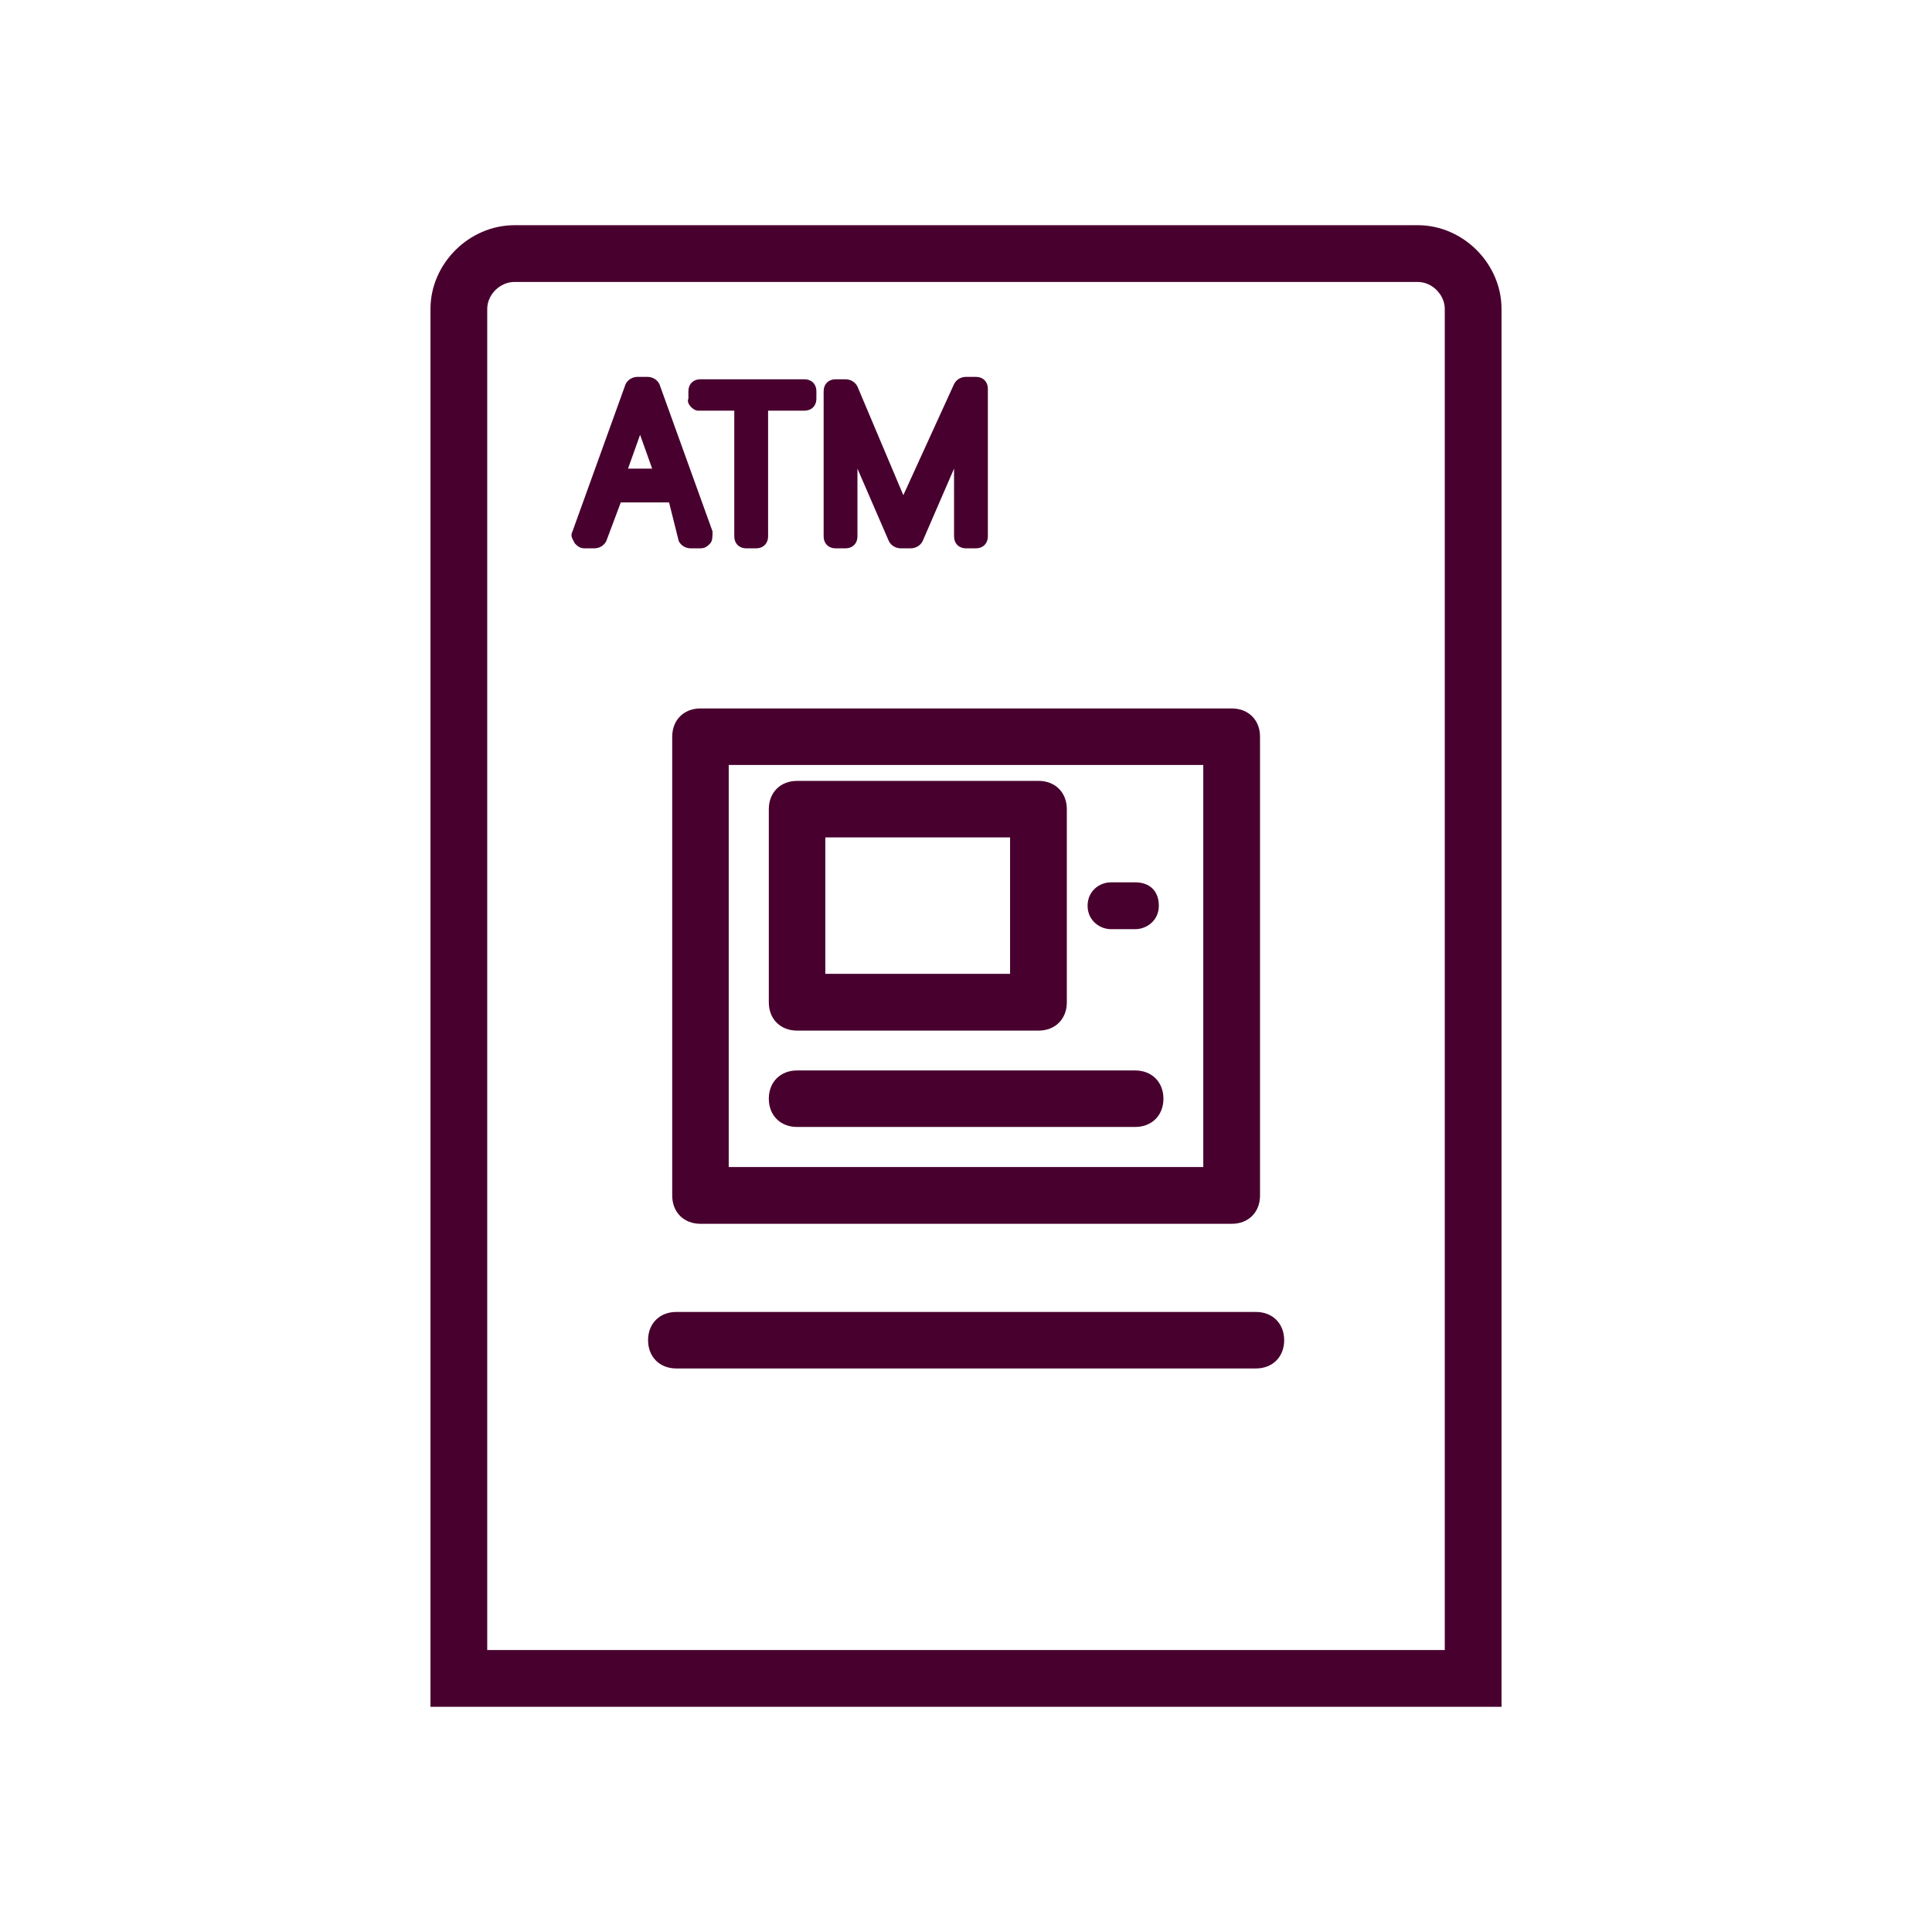 <svg width="80" height="80" viewBox="0 0 80 80" fill="none" xmlns="http://www.w3.org/2000/svg">
<path d="M58.705 9.325H21.305C19.425 9.325 17.825 10.915 17.825 12.795V70.675H62.175V12.795C62.175 10.915 60.585 9.325 58.705 9.325ZM20.175 68.325V12.795C20.175 12.195 20.705 11.675 21.305 11.675H58.705C59.305 11.675 59.825 12.205 59.825 12.795V68.325H20.175Z" fill="#48002E"/>
<path d="M28.105 22.405C28.205 22.605 28.405 22.705 28.605 22.705H29.005C29.205 22.705 29.305 22.605 29.405 22.505C29.505 22.405 29.505 22.205 29.505 22.005L27.305 15.905C27.205 15.705 27.005 15.605 26.805 15.605H26.405C26.205 15.605 26.005 15.705 25.905 15.905L23.705 22.005C23.605 22.205 23.705 22.305 23.805 22.505C23.905 22.605 24.005 22.705 24.205 22.705H24.605C24.805 22.705 25.005 22.605 25.105 22.405L25.705 20.805H27.705L28.105 22.405ZM26.005 19.405L26.505 18.005L27.005 19.405H26.005Z" fill="#48002E"/>
<path d="M28.905 17.005H30.405V22.205C30.405 22.505 30.605 22.705 30.905 22.705H31.305C31.605 22.705 31.805 22.505 31.805 22.205V17.005H33.305C33.605 17.005 33.805 16.805 33.805 16.505V16.205C33.805 15.905 33.605 15.705 33.305 15.705H29.005C28.705 15.705 28.505 15.905 28.505 16.205V16.505C28.405 16.705 28.705 17.005 28.905 17.005Z" fill="#48002E"/>
<path d="M34.605 22.705H35.005C35.305 22.705 35.505 22.505 35.505 22.205V19.405L36.805 22.405C36.905 22.605 37.105 22.705 37.305 22.705H37.705C37.905 22.705 38.105 22.605 38.205 22.405L39.505 19.405V22.205C39.505 22.505 39.705 22.705 40.005 22.705H40.405C40.705 22.705 40.905 22.505 40.905 22.205V16.105C40.905 15.805 40.705 15.605 40.405 15.605H40.005C39.805 15.605 39.605 15.705 39.505 15.905L37.405 20.505L35.505 16.005C35.405 15.805 35.205 15.705 35.005 15.705H34.605C34.305 15.705 34.105 15.905 34.105 16.205V22.205C34.105 22.505 34.305 22.705 34.605 22.705Z" fill="#48002E"/>
<path d="M27.835 30.505V49.505C27.835 50.195 28.315 50.675 29.005 50.675H51.005C51.695 50.675 52.175 50.195 52.175 49.505V30.505C52.175 29.815 51.695 29.335 51.005 29.335H29.005C28.315 29.335 27.835 29.815 27.835 30.505ZM30.175 48.325V31.675H49.825V48.325H30.175Z" fill="#48002E"/>
<path d="M52.005 54.325H28.005C27.315 54.325 26.835 54.805 26.835 55.495C26.835 56.185 27.315 56.665 28.005 56.665H52.005C52.695 56.665 53.175 56.185 53.175 55.495C53.175 54.805 52.695 54.325 52.005 54.325Z" fill="#48002E"/>
<path d="M33.005 42.675H43.005C43.695 42.675 44.175 42.195 44.175 41.505V33.505C44.175 32.815 43.695 32.335 43.005 32.335H33.005C32.315 32.335 31.835 32.815 31.835 33.505V41.505C31.835 42.195 32.315 42.675 33.005 42.675ZM34.175 40.325V34.675H41.825V40.325H34.175Z" fill="#48002E"/>
<path d="M46.005 38.475H47.005C47.485 38.475 47.985 38.115 47.985 37.505C47.985 36.895 47.605 36.535 47.005 36.535H46.005C45.525 36.535 45.035 36.895 45.035 37.505C45.035 38.115 45.535 38.475 46.005 38.475Z" fill="#48002E"/>
<path d="M47.005 44.325H33.005C32.315 44.325 31.835 44.805 31.835 45.495C31.835 46.185 32.315 46.665 33.005 46.665H47.005C47.695 46.665 48.175 46.185 48.175 45.495C48.175 44.805 47.695 44.325 47.005 44.325Z" fill="#48002E"/>
</svg>
